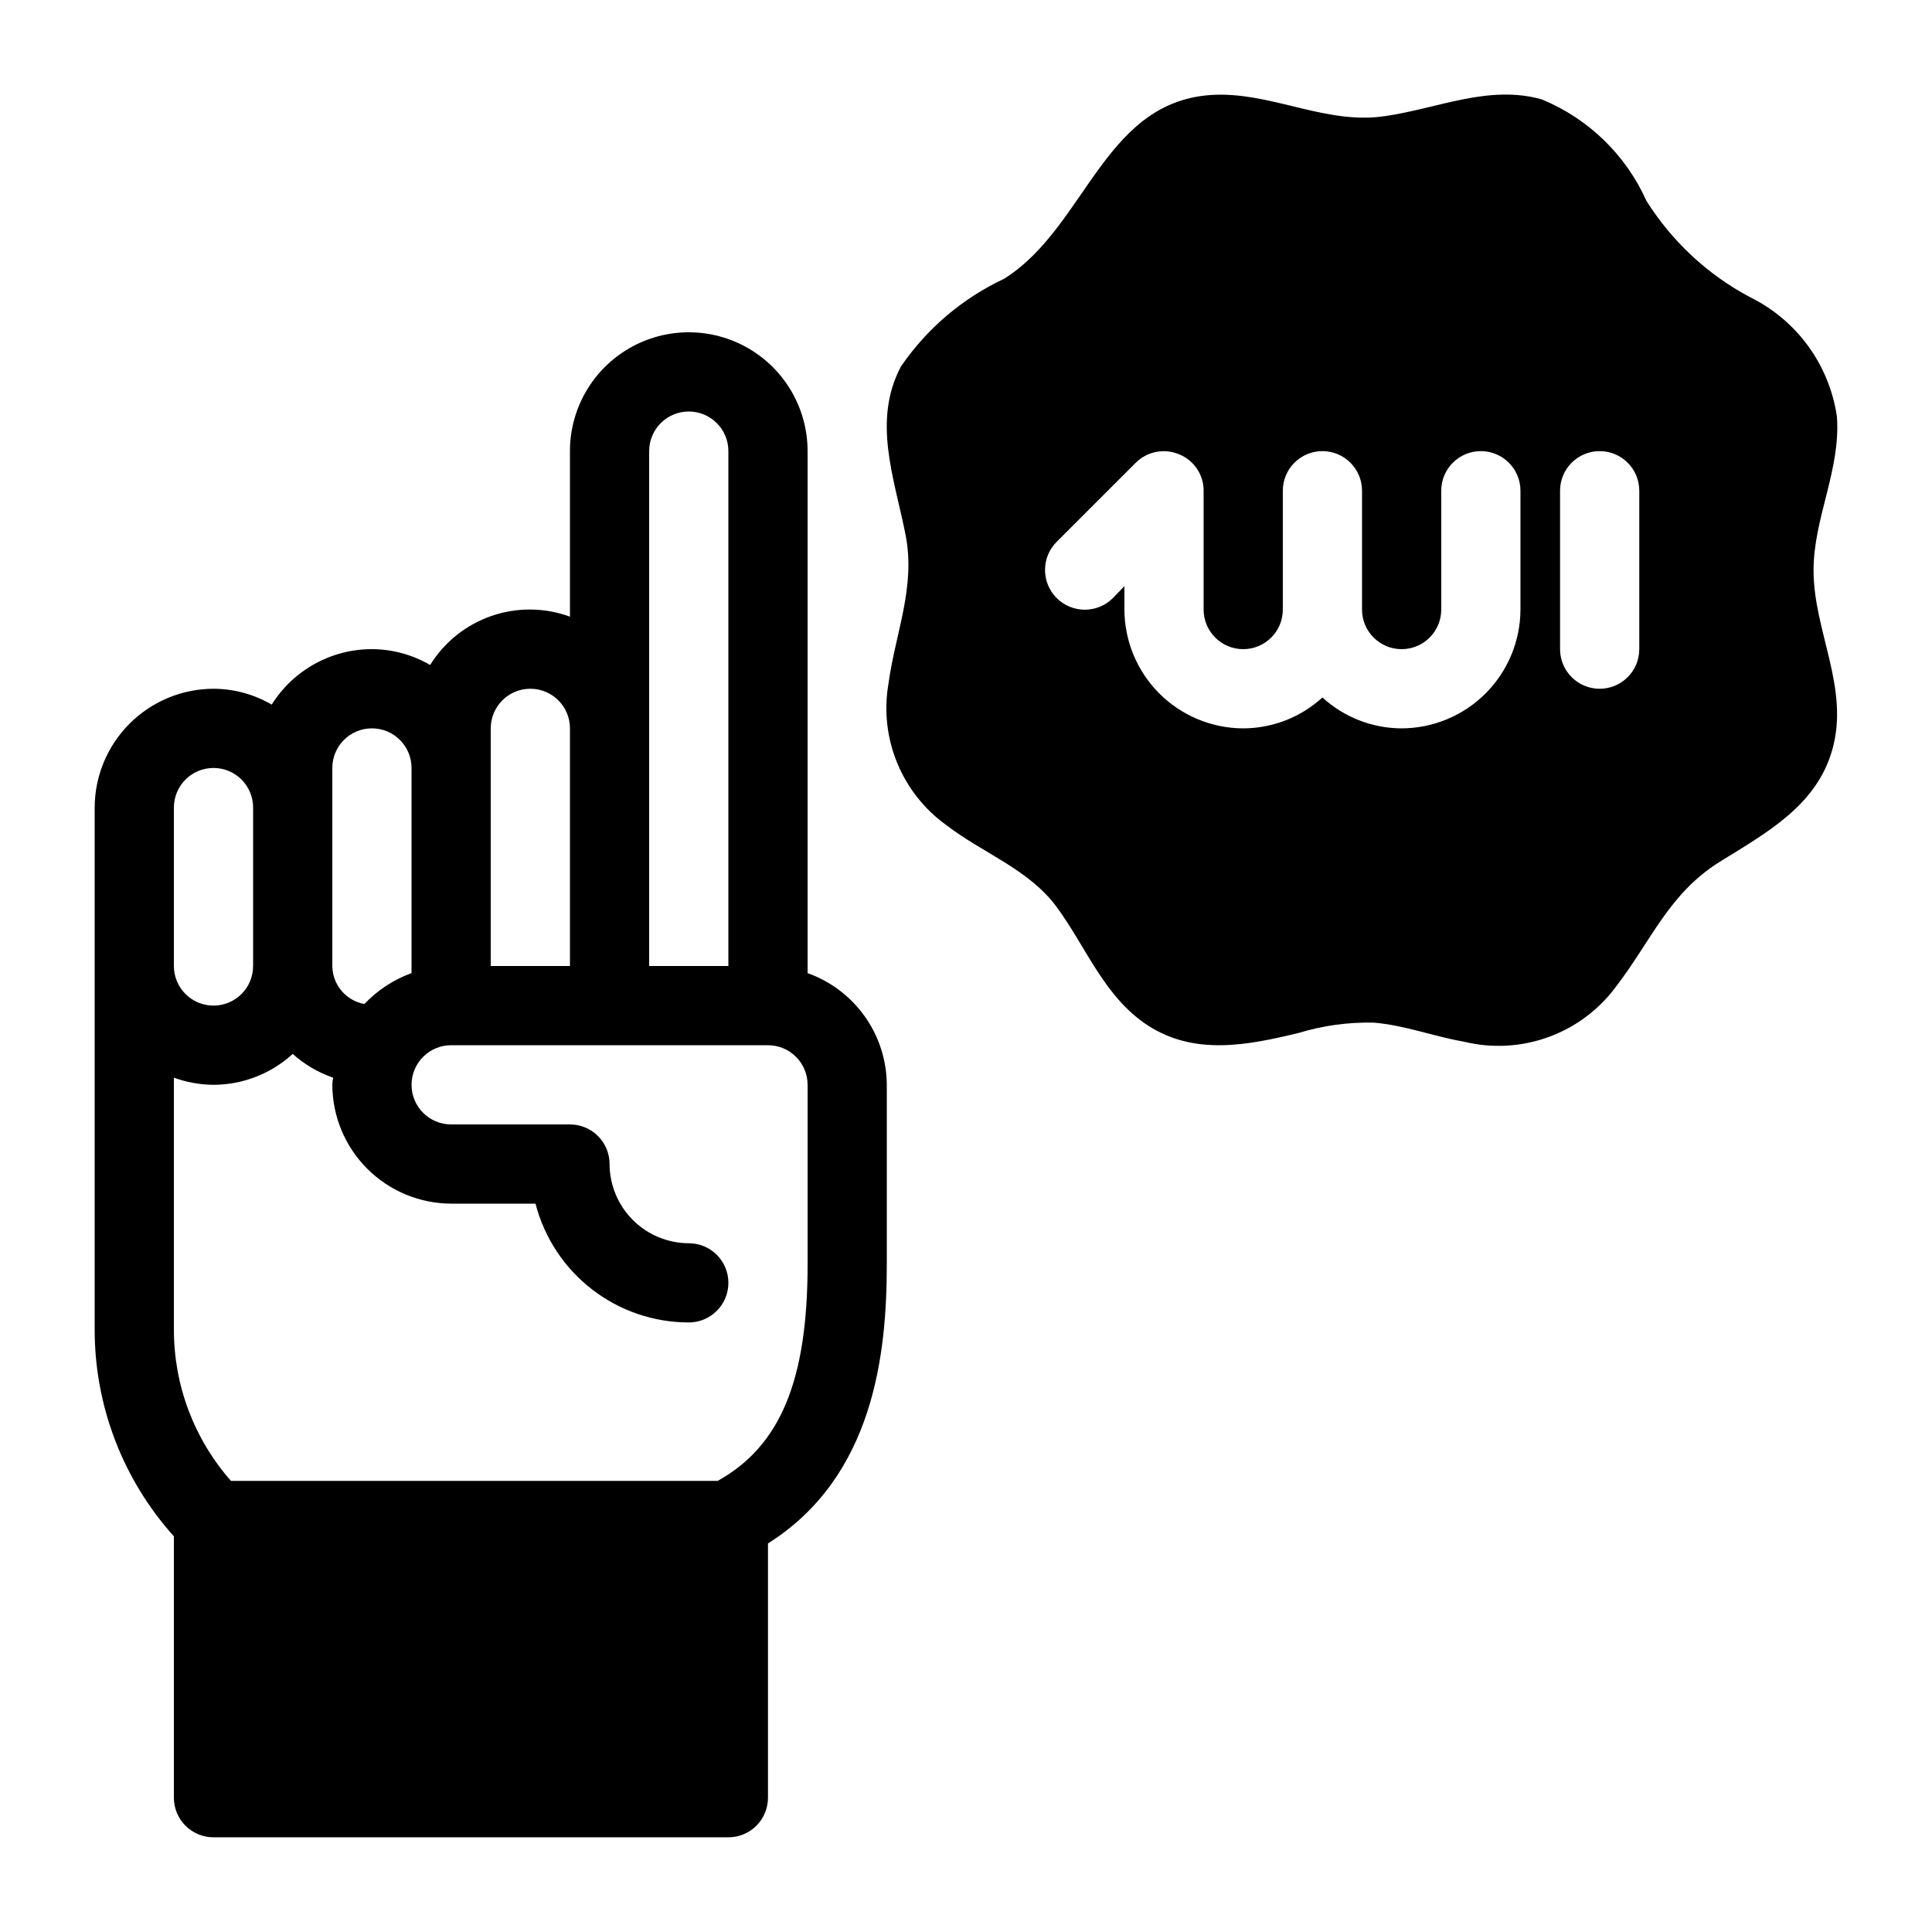 <?xml version="1.0" encoding="UTF-8"?>
<!-- Uploaded to: ICON Repo, www.iconrepo.com, Generator: ICON Repo Mixer Tools -->
<svg fill="#000000" width="800px" height="800px" version="1.1" viewBox="144 144 512 512" xmlns="http://www.w3.org/2000/svg">
 <g>
  <path d="m358.02 401.89v-138.34c0-11.25-6.004-21.645-15.746-27.27-9.742-5.625-21.746-5.625-31.488 0s-15.742 16.02-15.742 27.27v43.875-0.004c-6.707-2.453-14.055-2.519-20.805-0.188-6.75 2.336-12.488 6.922-16.246 12.996-4.688-2.731-10.008-4.18-15.43-4.199-10.793-0.008-20.828 5.547-26.555 14.695-4.688-2.731-10.008-4.18-15.43-4.199-8.344 0.023-16.34 3.348-22.238 9.25-5.898 5.898-9.227 13.895-9.25 22.238v138.23c-0.039 20.266 7.441 39.824 20.992 54.895v69.273c0 2.785 1.105 5.453 3.074 7.422s4.637 3.074 7.422 3.074h136.45c2.781 0 5.453-1.105 7.422-3.074s3.074-4.637 3.074-7.422v-67.383c28.129-17.738 31.488-50.383 31.488-73.996v-47.547c-0.035-6.496-2.066-12.82-5.824-18.117-3.758-5.293-9.051-9.305-15.168-11.484zm-41.984-138.34c0-5.797 4.699-10.496 10.496-10.496s10.496 4.699 10.496 10.496v136.45h-20.992zm-41.984 73.473c0-5.797 4.699-10.496 10.496-10.496s10.496 4.699 10.496 10.496v62.977h-20.992zm-41.984 10.496c0-5.797 4.699-10.496 10.496-10.496s10.496 4.699 10.496 10.496v54.371-0.004c-4.746 1.719-9.023 4.523-12.492 8.188-4.883-0.883-8.453-5.113-8.5-10.074zm-41.984 10.496c0-5.797 4.699-10.496 10.496-10.496s10.496 4.699 10.496 10.496v41.984c0 5.797-4.699 10.496-10.496 10.496s-10.496-4.699-10.496-10.496zm167.94 121.02c0 30.859-7.242 48.176-23.824 57.414l-129-0.004c-9.785-11.098-15.16-25.402-15.113-40.199v-66.648c3.367 1.223 6.914 1.859 10.496 1.891 7.773-0.023 15.258-2.941 20.992-8.188 3.113 2.789 6.754 4.93 10.707 6.297-0.125 0.621-0.195 1.254-0.211 1.891 0.023 8.344 3.352 16.336 9.25 22.234 5.898 5.902 13.895 9.227 22.238 9.254h22.355c2.324 9.004 7.578 16.984 14.93 22.684 7.352 5.699 16.387 8.797 25.691 8.801 5.797 0 10.496-4.699 10.496-10.496 0-5.793-4.699-10.492-10.496-10.492-5.562-0.02-10.895-2.234-14.828-6.168-3.93-3.934-6.148-9.266-6.164-14.824 0-2.785-1.105-5.457-3.074-7.422-1.969-1.969-4.641-3.074-7.422-3.074h-31.488c-5.797 0-10.496-4.699-10.496-10.496s4.699-10.496 10.496-10.496h83.969c2.781 0 5.453 1.105 7.422 3.074 1.969 1.965 3.074 4.637 3.074 7.422z"/>
  <path d="m630.8 254.42c-1.984-13.73-10.629-25.598-23.09-31.699-11.199-5.965-20.645-14.758-27.395-25.504-5.457-12.172-15.375-21.789-27.711-26.871-14.066-3.988-27.605 2.414-41.461 4.41-14.906 2.309-28.652-5.562-43.453-5.668-31.066-0.105-35.266 34.848-57.625 48.805h0.004c-11 5.164-20.422 13.172-27.289 23.199-7.66 14.379-1.785 29.598 1.156 44.398 2.832 14.066-2.625 26.031-4.512 39.887l-0.004-0.004c-1.176 7.023-0.363 14.234 2.344 20.82 2.707 6.582 7.203 12.277 12.98 16.441 9.656 7.453 21.832 11.652 29.285 21.727 7.871 10.707 12.594 23.824 24.141 31.383 12.492 8.082 26.555 5.246 39.988 1.996 6.426-1.957 13.125-2.879 19.84-2.731 8.082 0.629 15.953 3.672 23.93 5.039 7.434 1.824 15.242 1.402 22.438-1.215 7.191-2.613 13.449-7.305 17.973-13.48 9.34-12.176 13.961-24.562 27.395-32.957 12.176-7.559 25.609-14.801 29.809-29.598 4.723-16.375-4.934-31.488-4.934-47.652 0-13.855 7.242-26.66 6.191-40.727zm-83.863 51.117c-0.023 8.344-3.348 16.336-9.25 22.238-5.898 5.898-13.895 9.223-22.238 9.25-7.769-0.02-15.258-2.941-20.992-8.188-5.731 5.246-13.219 8.168-20.988 8.188-8.344-0.027-16.34-3.352-22.238-9.25-5.902-5.902-9.227-13.895-9.25-22.238v-6.195l-3.043 3.148-0.004 0.004c-4.113 4.113-10.789 4.113-14.902 0-4.117-4.117-4.117-10.789 0-14.906l20.992-20.992c3.016-2.977 7.531-3.848 11.441-2.203 3.941 1.578 6.523 5.406 6.508 9.656v31.488c0 5.797 4.699 10.496 10.496 10.496 5.793 0 10.492-4.699 10.492-10.496v-31.488c0-5.797 4.699-10.496 10.496-10.496 5.797 0 10.496 4.699 10.496 10.496v31.488c0 5.797 4.699 10.496 10.496 10.496s10.496-4.699 10.496-10.496v-31.488c0-5.797 4.699-10.496 10.496-10.496 5.797 0 10.496 4.699 10.496 10.496zm31.488 10.496c0 5.797-4.699 10.496-10.496 10.496s-10.496-4.699-10.496-10.496v-41.984c0-5.797 4.699-10.496 10.496-10.496s10.496 4.699 10.496 10.496z"/>
 </g>
</svg>